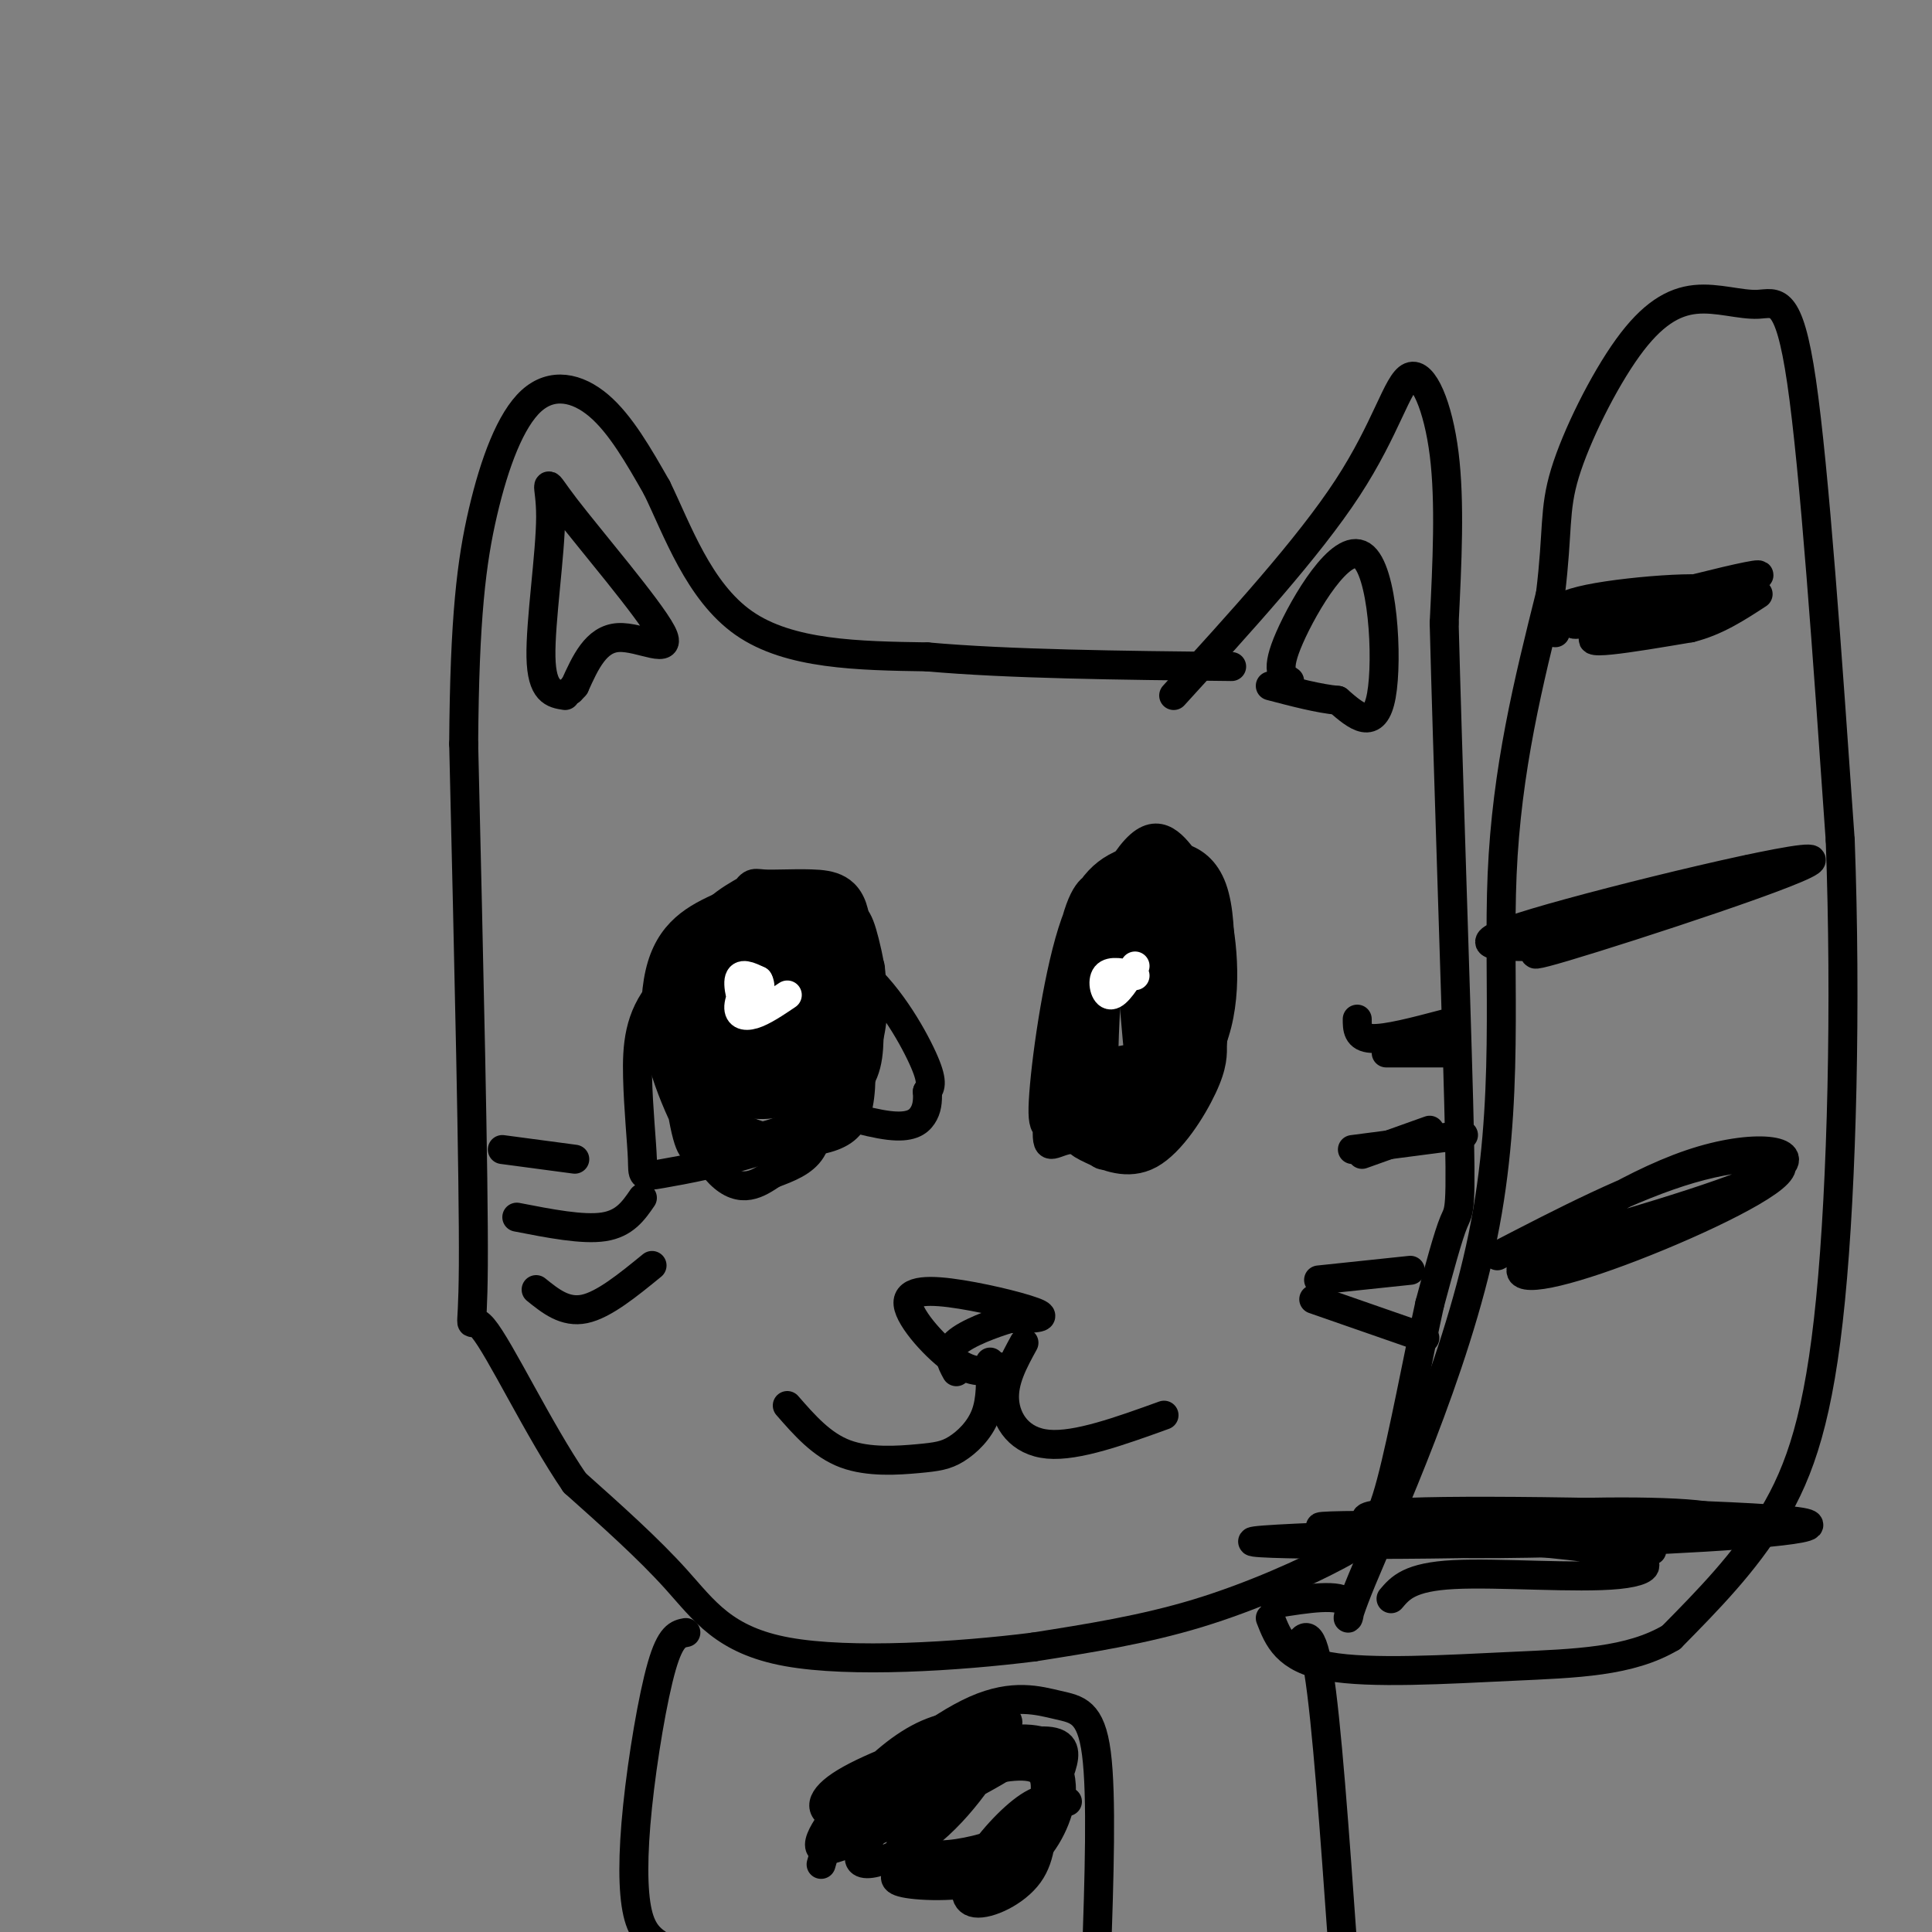 <svg viewBox='0 0 400 400' version='1.1' xmlns='http://www.w3.org/2000/svg' xmlns:xlink='http://www.w3.org/1999/xlink'><rect x="0" y="0" width="400" height="400" fill="#808080" stroke="none"/><g fill='none' stroke='rgb(0,0,0)' stroke-width='6' stroke-linecap='round' stroke-linejoin='round'><path d='M243,144c13.952,-15.304 27.905,-30.607 36,-43c8.095,-12.393 10.333,-21.875 13,-23c2.667,-1.125 5.762,6.107 7,16c1.238,9.893 0.619,22.446 0,35'/><path d='M299,129c0.679,26.524 2.375,75.333 3,99c0.625,23.667 0.179,22.190 -1,25c-1.179,2.810 -3.089,9.905 -5,17'/><path d='M296,270c-2.273,10.270 -5.455,27.443 -8,37c-2.545,9.557 -4.455,11.496 -11,15c-6.545,3.504 -17.727,8.573 -29,12c-11.273,3.427 -22.636,5.214 -34,7'/><path d='M214,341c-15.679,1.964 -37.875,3.375 -51,1c-13.125,-2.375 -17.179,-8.536 -23,-15c-5.821,-6.464 -13.411,-13.232 -21,-20'/><path d='M119,307c-7.452,-10.845 -15.583,-27.958 -19,-32c-3.417,-4.042 -2.119,4.988 -2,-13c0.119,-17.988 -0.940,-62.994 -2,-108'/><path d='M96,154c0.175,-26.223 1.614,-37.781 4,-48c2.386,-10.219 5.719,-19.097 10,-23c4.281,-3.903 9.509,-2.829 14,1c4.491,3.829 8.246,10.415 12,17'/><path d='M136,101c4.178,8.556 8.622,21.444 18,28c9.378,6.556 23.689,6.778 38,7'/><path d='M192,136c16.833,1.500 39.917,1.750 63,2'/><path d='M155,184c-4.323,2.441 -8.647,4.882 -12,12c-3.353,7.118 -5.736,18.914 -4,25c1.736,6.086 7.589,6.464 12,7c4.411,0.536 7.379,1.230 11,0c3.621,-1.230 7.896,-4.386 11,-12c3.104,-7.614 5.039,-19.687 4,-26c-1.039,-6.313 -5.052,-6.868 -9,-7c-3.948,-0.132 -7.832,0.157 -10,0c-2.168,-0.157 -2.619,-0.759 -5,4c-2.381,4.759 -6.690,14.880 -11,25'/><path d='M142,212c-1.755,5.232 -0.644,5.811 0,7c0.644,1.189 0.820,2.989 5,5c4.180,2.011 12.362,4.235 17,3c4.638,-1.235 5.730,-5.928 7,-12c1.270,-6.072 2.718,-13.523 2,-18c-0.718,-4.477 -3.603,-5.981 -9,0c-5.397,5.981 -13.306,19.446 -18,26c-4.694,6.554 -6.174,6.197 -7,1c-0.826,-5.197 -0.998,-15.236 0,-21c0.998,-5.764 3.166,-7.255 5,-9c1.834,-1.745 3.332,-3.745 7,-5c3.668,-1.255 9.505,-1.764 13,-1c3.495,0.764 4.648,2.803 6,8c1.352,5.197 2.902,13.553 2,19c-0.902,5.447 -4.258,7.985 -7,9c-2.742,1.015 -4.871,0.508 -7,0'/><path d='M158,224c-2.942,-0.664 -6.796,-2.325 -9,-7c-2.204,-4.675 -2.757,-12.365 0,-17c2.757,-4.635 8.822,-6.216 12,-3c3.178,3.216 3.467,11.230 2,16c-1.467,4.770 -4.691,6.295 -7,6c-2.309,-0.295 -3.703,-2.411 -5,-6c-1.297,-3.589 -2.495,-8.651 0,-12c2.495,-3.349 8.685,-4.986 13,-5c4.315,-0.014 6.754,1.594 8,4c1.246,2.406 1.297,5.609 -1,8c-2.297,2.391 -6.942,3.969 -10,4c-3.058,0.031 -4.529,-1.484 -6,-3'/><path d='M155,209c-1.465,-2.053 -2.128,-5.686 0,-9c2.128,-3.314 7.048,-6.307 10,-3c2.952,3.307 3.936,12.916 3,18c-0.936,5.084 -3.792,5.644 -8,8c-4.208,2.356 -9.768,6.509 -12,2c-2.232,-4.509 -1.137,-17.679 -1,-24c0.137,-6.321 -0.684,-5.793 4,-8c4.684,-2.207 14.874,-7.149 19,-4c4.126,3.149 2.188,14.391 2,19c-0.188,4.609 1.372,2.587 -3,4c-4.372,1.413 -14.678,6.261 -19,5c-4.322,-1.261 -2.661,-8.630 -1,-16'/><path d='M149,201c5.349,-3.764 19.221,-5.173 26,-4c6.779,1.173 6.464,4.928 2,9c-4.464,4.072 -13.077,8.462 -19,11c-5.923,2.538 -9.156,3.226 -10,0c-0.844,-3.226 0.702,-10.364 2,-14c1.298,-3.636 2.350,-3.770 6,-5c3.650,-1.230 9.900,-3.554 14,-1c4.100,2.554 6.052,9.988 5,15c-1.052,5.012 -5.107,7.601 -12,11c-6.893,3.399 -16.625,7.607 -22,3c-5.375,-4.607 -6.393,-18.031 -4,-26c2.393,-7.969 8.196,-10.485 14,-13'/><path d='M151,187c5.431,-3.347 12.007,-5.213 17,1c4.993,6.213 8.403,20.506 8,29c-0.403,8.494 -4.618,11.188 -10,15c-5.382,3.812 -11.929,8.740 -16,6c-4.071,-2.740 -5.664,-13.150 -6,-21c-0.336,-7.850 0.585,-13.141 7,-17c6.415,-3.859 18.324,-6.286 24,-4c5.676,2.286 5.117,9.286 5,15c-0.117,5.714 0.206,10.142 -3,14c-3.206,3.858 -9.942,7.148 -15,9c-5.058,1.852 -8.439,2.268 -11,0c-2.561,-2.268 -4.303,-7.219 -5,-13c-0.697,-5.781 -0.348,-12.390 0,-19'/><path d='M146,202c2.006,-5.633 7.022,-10.215 12,-12c4.978,-1.785 9.917,-0.772 13,1c3.083,1.772 4.308,4.305 5,10c0.692,5.695 0.851,14.554 1,19c0.149,4.446 0.289,4.479 -5,8c-5.289,3.521 -16.008,10.530 -22,10c-5.992,-0.530 -7.257,-8.598 -8,-14c-0.743,-5.402 -0.963,-8.138 -1,-11c-0.037,-2.862 0.109,-5.851 1,-8c0.891,-2.149 2.529,-3.459 7,-5c4.471,-1.541 11.777,-3.314 16,-3c4.223,0.314 5.364,2.715 7,5c1.636,2.285 3.768,4.455 5,9c1.232,4.545 1.565,11.464 1,16c-0.565,4.536 -2.028,6.690 -5,8c-2.972,1.310 -7.454,1.776 -12,1c-4.546,-0.776 -9.156,-2.793 -12,-5c-2.844,-2.207 -3.922,-4.603 -5,-7'/><path d='M144,224c-1.516,-1.337 -2.807,-1.179 -3,-7c-0.193,-5.821 0.712,-17.622 2,-23c1.288,-5.378 2.960,-4.334 7,-4c4.040,0.334 10.448,-0.043 14,0c3.552,0.043 4.249,0.507 6,7c1.751,6.493 4.556,19.015 3,27c-1.556,7.985 -7.473,11.434 -15,14c-7.527,2.566 -16.663,4.248 -21,5c-4.337,0.752 -3.873,0.573 -4,-3c-0.127,-3.573 -0.845,-10.539 -1,-17c-0.155,-6.461 0.251,-12.416 5,-18c4.749,-5.584 13.840,-10.796 20,-7c6.160,3.796 9.389,16.599 11,25c1.611,8.401 1.603,12.400 0,15c-1.603,2.600 -4.802,3.800 -8,5'/><path d='M160,243c-3.003,1.993 -6.512,4.477 -11,0c-4.488,-4.477 -9.956,-15.915 -12,-24c-2.044,-8.085 -0.665,-12.816 3,-18c3.665,-5.184 9.616,-10.821 16,-13c6.384,-2.179 13.201,-0.899 17,0c3.799,0.899 4.580,1.418 6,7c1.420,5.582 3.480,16.228 -1,25c-4.480,8.772 -15.501,15.670 -22,18c-6.499,2.330 -8.476,0.094 -10,0c-1.524,-0.094 -2.596,1.956 -4,-4c-1.404,-5.956 -3.139,-19.916 -1,-28c2.139,-8.084 8.151,-10.290 15,-11c6.849,-0.710 14.536,0.078 21,5c6.464,4.922 11.704,13.978 14,19c2.296,5.022 1.648,6.011 1,7'/><path d='M192,226c0.119,2.036 -0.083,3.625 -1,5c-0.917,1.375 -2.548,2.536 -7,2c-4.452,-0.536 -11.726,-2.768 -19,-5'/><path d='M241,187c-4.486,-0.178 -8.972,-0.356 -12,1c-3.028,1.356 -4.598,4.246 -6,12c-1.402,7.754 -2.636,20.371 -2,26c0.636,5.629 3.143,4.271 6,5c2.857,0.729 6.066,3.544 11,1c4.934,-2.544 11.594,-10.446 14,-20c2.406,-9.554 0.559,-20.761 -1,-26c-1.559,-5.239 -2.829,-4.511 -5,-7c-2.171,-2.489 -5.244,-8.196 -10,-4c-4.756,4.196 -11.194,18.295 -14,30c-2.806,11.705 -1.981,21.018 -1,26c0.981,4.982 2.119,5.634 5,7c2.881,1.366 7.507,3.445 12,1c4.493,-2.445 8.855,-9.413 11,-14c2.145,-4.587 2.072,-6.794 2,-9'/><path d='M251,216c1.097,-8.180 2.840,-24.129 0,-32c-2.840,-7.871 -10.264,-7.664 -16,-6c-5.736,1.664 -9.783,4.785 -13,15c-3.217,10.215 -5.604,27.525 -6,35c-0.396,7.475 1.201,5.115 5,5c3.799,-0.115 9.802,2.013 15,1c5.198,-1.013 9.593,-5.169 12,-14c2.407,-8.831 2.828,-22.336 2,-29c-0.828,-6.664 -2.903,-6.485 -6,-7c-3.097,-0.515 -7.216,-1.723 -10,-2c-2.784,-0.277 -4.233,0.377 -6,1c-1.767,0.623 -3.852,1.217 -6,11c-2.148,9.783 -4.359,28.756 -5,37c-0.641,8.244 0.289,5.758 4,5c3.711,-0.758 10.203,0.212 14,-1c3.797,-1.212 4.898,-4.606 6,-8'/><path d='M241,227c2.427,-4.885 5.494,-13.099 7,-21c1.506,-7.901 1.453,-15.490 0,-20c-1.453,-4.510 -4.304,-5.941 -7,-6c-2.696,-0.059 -5.238,1.253 -8,8c-2.762,6.747 -5.745,18.929 -7,29c-1.255,10.071 -0.780,18.032 1,21c1.780,2.968 4.867,0.944 8,-12c3.133,-12.944 6.312,-36.808 8,-40c1.688,-3.192 1.885,14.289 2,22c0.115,7.711 0.146,5.653 -3,10c-3.146,4.347 -9.470,15.099 -12,12c-2.530,-3.099 -1.265,-20.050 0,-37'/><path d='M230,193c0.699,-6.652 2.446,-4.782 5,-6c2.554,-1.218 5.917,-5.522 8,1c2.083,6.522 2.888,23.872 3,32c0.112,8.128 -0.467,7.035 -2,10c-1.533,2.965 -4.018,9.990 -6,3c-1.982,-6.990 -3.461,-27.994 -4,-37c-0.539,-9.006 -0.140,-6.015 2,-5c2.140,1.015 6.020,0.054 8,0c1.980,-0.054 2.059,0.801 2,5c-0.059,4.199 -0.255,11.744 -1,16c-0.745,4.256 -2.039,5.224 -5,6c-2.961,0.776 -7.589,1.360 -10,2c-2.411,0.640 -2.605,1.337 -3,-5c-0.395,-6.337 -0.991,-19.706 1,-25c1.991,-5.294 6.569,-2.513 9,0c2.431,2.513 2.716,4.756 3,7'/><path d='M240,197c1.147,3.804 2.514,9.813 0,16c-2.514,6.187 -8.907,12.550 -12,10c-3.093,-2.550 -2.884,-14.014 -2,-21c0.884,-6.986 2.442,-9.493 4,-12'/><path d='M207,283c-2.475,0.845 -4.951,1.691 -9,-1c-4.049,-2.691 -9.673,-8.917 -10,-12c-0.327,-3.083 4.643,-3.022 11,-2c6.357,1.022 14.102,3.006 16,4c1.898,0.994 -2.051,0.997 -6,1'/><path d='M209,273c-3.378,1.000 -8.822,3.000 -11,5c-2.178,2.000 -1.089,4.000 0,6'/><path d='M212,278c-2.156,3.933 -4.311,7.867 -4,12c0.311,4.133 3.089,8.467 9,9c5.911,0.533 14.956,-2.733 24,-6'/><path d='M205,282c0.115,3.909 0.230,7.818 -1,11c-1.230,3.182 -3.804,5.636 -6,7c-2.196,1.364 -4.014,1.636 -8,2c-3.986,0.364 -10.139,0.818 -15,-1c-4.861,-1.818 -8.431,-5.909 -12,-10'/></g>
<g fill='none' stroke='rgb(255,255,255)' stroke-width='6' stroke-linecap='round' stroke-linejoin='round'><path d='M235,200c-1.867,2.978 -3.733,5.956 -5,6c-1.267,0.044 -1.933,-2.844 -1,-4c0.933,-1.156 3.467,-0.578 6,0'/><path d='M163,206c-2.526,1.704 -5.051,3.408 -7,4c-1.949,0.592 -3.321,0.073 -3,-2c0.321,-2.073 2.333,-5.700 3,-5c0.667,0.700 -0.013,5.727 -1,6c-0.987,0.273 -2.282,-4.208 -2,-6c0.282,-1.792 2.141,-0.896 4,0'/><path d='M157,203c0.667,1.000 0.333,3.500 0,6'/></g>
<g fill='none' stroke='rgb(0,0,0)' stroke-width='6' stroke-linecap='round' stroke-linejoin='round'><path d='M287,218c0.000,0.000 12.000,0.000 12,0'/><path d='M281,211c0.000,1.917 0.000,3.833 3,4c3.000,0.167 9.000,-1.417 15,-3'/><path d='M280,238c0.000,0.000 23.000,-3.000 23,-3'/><path d='M282,239c0.000,0.000 14.000,-5.000 14,-5'/><path d='M272,269c0.000,0.000 23.000,8.000 23,8'/><path d='M273,265c0.000,0.000 19.000,-2.000 19,-2'/><path d='M104,238c0.000,0.000 15.000,2.000 15,2'/><path d='M107,252c6.833,1.333 13.667,2.667 18,2c4.333,-0.667 6.167,-3.333 8,-6'/><path d='M111,267c3.000,2.417 6.000,4.833 10,4c4.000,-0.833 9.000,-4.917 14,-9'/><path d='M267,141c-1.524,-1.024 -3.048,-2.048 0,-9c3.048,-6.952 10.667,-19.833 15,-17c4.333,2.833 5.381,21.381 4,29c-1.381,7.619 -5.190,4.310 -9,1'/><path d='M277,145c-3.833,-0.333 -8.917,-1.667 -14,-3'/><path d='M117,144c-2.426,-0.371 -4.853,-0.742 -5,-8c-0.147,-7.258 1.985,-21.403 2,-29c0.015,-7.597 -2.089,-8.644 3,-2c5.089,6.644 17.370,20.981 20,26c2.630,5.019 -4.391,0.720 -9,1c-4.609,0.280 -6.804,5.140 -9,10'/><path d='M119,142c-1.500,1.667 -0.750,0.833 0,0'/><path d='M264,332c6.742,-1.080 13.483,-2.159 15,0c1.517,2.159 -2.191,7.558 3,-5c5.191,-12.558 19.282,-43.073 25,-71c5.718,-27.927 3.062,-53.265 4,-75c0.938,-21.735 5.469,-39.868 10,-58'/><path d='M321,123c1.617,-13.228 0.660,-17.296 3,-25c2.340,-7.704 7.978,-19.042 13,-26c5.022,-6.958 9.429,-9.535 14,-10c4.571,-0.465 9.308,1.183 13,1c3.692,-0.183 6.341,-2.195 9,16c2.659,18.195 5.330,56.598 8,95'/><path d='M381,174c1.250,33.810 0.375,70.833 -2,95c-2.375,24.167 -6.250,35.476 -12,45c-5.750,9.524 -13.375,17.262 -21,25'/><path d='M346,339c-8.595,5.107 -19.583,5.375 -33,6c-13.417,0.625 -29.262,1.607 -38,0c-8.738,-1.607 -10.369,-5.804 -12,-10'/><path d='M322,131c-1.107,-2.556 -2.214,-5.112 7,-7c9.214,-1.888 28.748,-3.108 25,-1c-3.748,2.108 -30.778,7.544 -28,6c2.778,-1.544 35.363,-10.070 38,-10c2.637,0.070 -24.675,8.734 -32,12c-7.325,3.266 5.338,1.133 18,-1'/><path d='M350,130c5.333,-1.333 9.667,-4.167 14,-7'/><path d='M317,196c-7.595,-0.077 -15.190,-0.155 1,-5c16.190,-4.845 56.167,-14.458 57,-13c0.833,1.458 -37.476,13.988 -51,18c-13.524,4.012 -2.262,-0.494 9,-5'/><path d='M333,191c6.333,-2.667 17.667,-6.833 29,-11'/><path d='M321,258c20.815,-6.068 41.630,-12.137 47,-16c5.370,-3.863 -4.705,-5.521 -18,-1c-13.295,4.521 -29.811,15.220 -34,20c-4.189,4.780 3.949,3.642 17,-1c13.051,-4.642 31.014,-12.788 35,-17c3.986,-4.212 -6.004,-4.489 -18,-1c-11.996,3.489 -25.998,10.745 -40,18'/><path d='M288,331c1.918,-2.263 3.837,-4.526 13,-5c9.163,-0.474 25.571,0.840 34,0c8.429,-0.840 8.878,-3.833 -10,-6c-18.878,-2.167 -57.082,-3.506 -51,-4c6.082,-0.494 56.452,-0.141 76,0c19.548,0.141 8.274,0.071 -3,0'/><path d='M347,316c-23.409,0.604 -80.433,2.114 -87,3c-6.567,0.886 37.323,1.149 64,0c26.677,-1.149 36.140,-3.710 30,-5c-6.140,-1.290 -27.884,-1.309 -43,0c-15.116,1.309 -23.605,3.945 -18,5c5.605,1.055 25.302,0.527 45,0'/><path d='M338,319c19.179,-0.734 44.625,-2.568 34,-4c-10.625,-1.432 -57.322,-2.463 -77,-2c-19.678,0.463 -12.337,2.418 0,4c12.337,1.582 29.668,2.791 47,4'/><path d='M142,338c-1.577,0.292 -3.155,0.583 -5,7c-1.845,6.417 -3.958,18.958 -5,29c-1.042,10.042 -1.012,17.583 0,22c1.012,4.417 3.006,5.708 5,7'/><path d='M268,342c1.667,-3.083 3.333,-6.167 5,4c1.667,10.167 3.333,33.583 5,57'/><path d='M170,386c1.115,-3.920 2.230,-7.841 8,-14c5.770,-6.159 16.196,-14.558 24,-18c7.804,-3.442 12.986,-1.927 17,-1c4.014,0.927 6.861,1.265 8,10c1.139,8.735 0.569,25.868 0,43'/><path d='M227,406c-0.500,7.833 -1.750,5.917 -3,4'/><path d='M198,358c0.464,3.864 0.928,7.728 -5,13c-5.928,5.272 -18.249,11.952 -22,12c-3.751,0.048 1.068,-6.537 6,-12c4.932,-5.463 9.979,-9.805 15,-12c5.021,-2.195 10.018,-2.244 13,-2c2.982,0.244 3.950,0.780 2,4c-1.950,3.220 -6.816,9.124 -10,12c-3.184,2.876 -4.685,2.724 -9,3c-4.315,0.276 -11.445,0.981 -15,0c-3.555,-0.981 -3.534,-3.649 2,-7c5.534,-3.351 16.581,-7.386 23,-9c6.419,-1.614 8.209,-0.807 10,0'/><path d='M208,360c3.561,0.197 7.462,0.688 1,5c-6.462,4.312 -23.287,12.445 -30,15c-6.713,2.555 -3.314,-0.469 -2,-2c1.314,-1.531 0.543,-1.568 5,-5c4.457,-3.432 14.143,-10.259 20,-14c5.857,-3.741 7.885,-4.396 6,0c-1.885,4.396 -7.685,13.844 -15,20c-7.315,6.156 -16.146,9.021 -15,5c1.146,-4.021 12.270,-14.929 21,-20c8.730,-5.071 15.066,-4.306 18,-3c2.934,1.306 2.467,3.153 2,5'/><path d='M219,366c0.659,2.065 1.307,4.727 0,9c-1.307,4.273 -4.571,10.157 -11,13c-6.429,2.843 -16.025,2.643 -20,2c-3.975,-0.643 -2.328,-1.731 -2,-3c0.328,-1.269 -0.664,-2.719 1,-6c1.664,-3.281 5.982,-8.393 12,-12c6.018,-3.607 13.736,-5.708 17,-4c3.264,1.708 2.073,7.226 -1,11c-3.073,3.774 -8.030,5.805 -13,7c-4.970,1.195 -9.953,1.555 -12,0c-2.047,-1.555 -1.157,-5.025 2,-9c3.157,-3.975 8.581,-8.455 14,-11c5.419,-2.545 10.834,-3.156 13,-2c2.166,1.156 1.083,4.078 0,7'/><path d='M219,368c-0.021,3.782 -0.074,9.735 -6,14c-5.926,4.265 -17.725,6.840 -23,6c-5.275,-0.840 -4.027,-5.095 -2,-9c2.027,-3.905 4.834,-7.461 10,-10c5.166,-2.539 12.693,-4.062 16,-3c3.307,1.062 2.395,4.707 2,9c-0.395,4.293 -0.274,9.233 -3,13c-2.726,3.767 -8.298,6.360 -11,6c-2.702,-0.360 -2.535,-3.674 0,-8c2.535,-4.326 7.439,-9.665 11,-12c3.561,-2.335 5.781,-1.668 8,-1'/></g>
</svg>